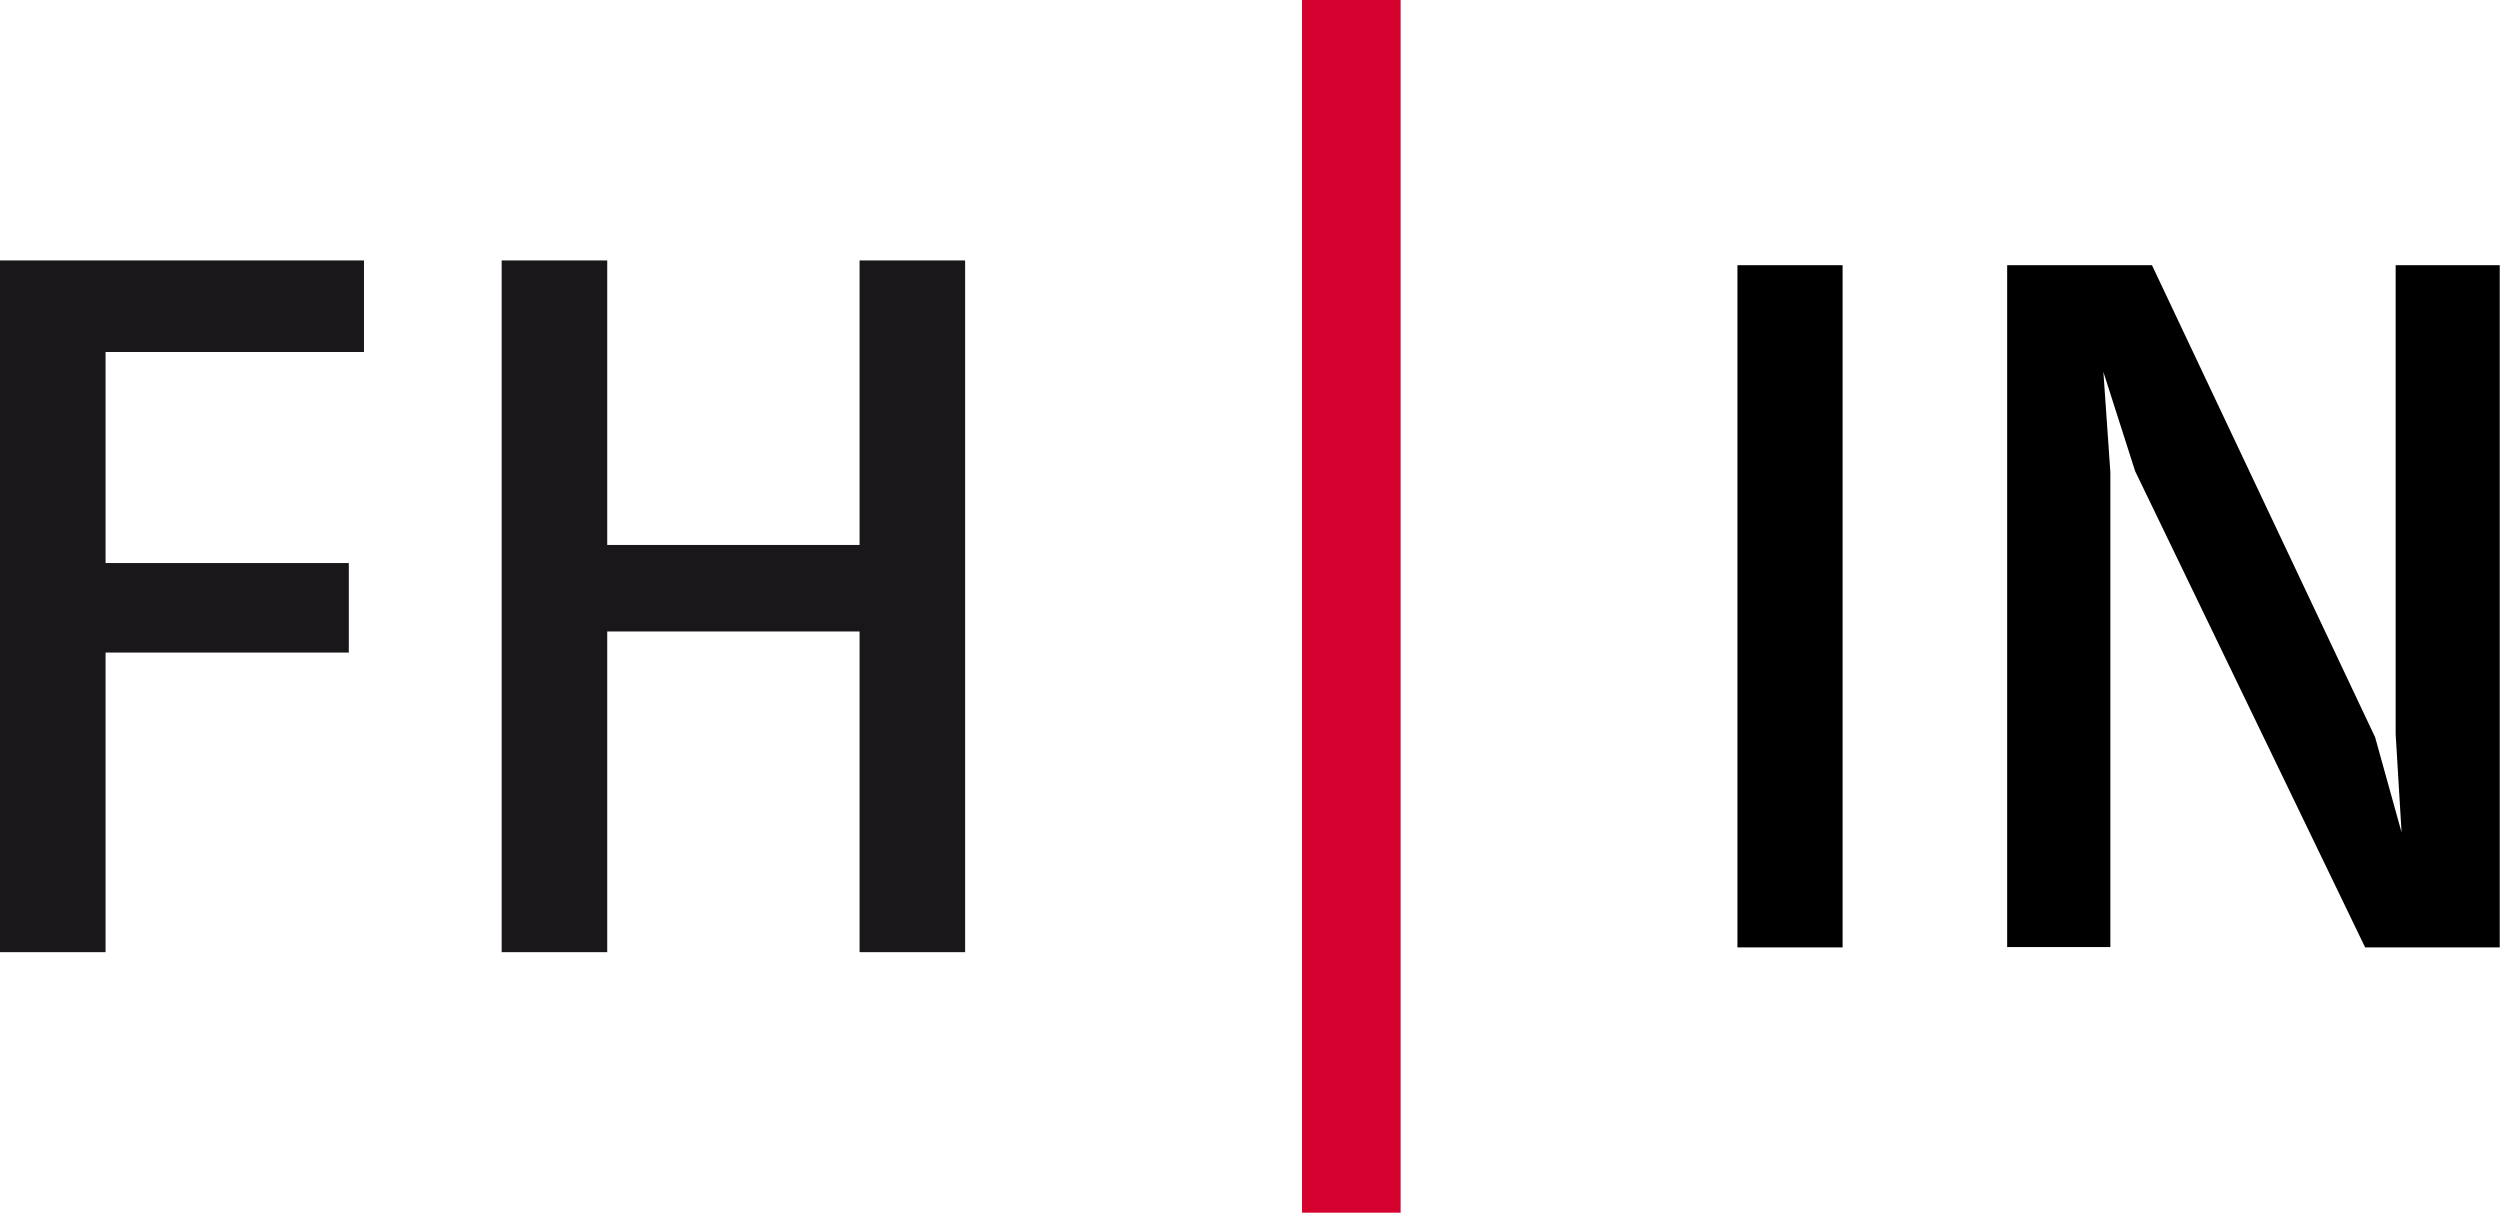 <svg id="Ebene_1" data-name="Ebene 1" xmlns="http://www.w3.org/2000/svg" viewBox="0 0 283.46 137.5"><defs><style>.cls-1{fill:#1a171b;}.cls-2{fill:#d4002d;}.cls-3{fill:#ffec00;}</style></defs><title>FHIN_Logo</title><polygon class="cls-1" points="0 29.53 41.27 29.53 41.27 39.91 11.97 39.91 11.97 63.84 39.55 63.84 39.55 73.99 11.97 73.99 11.97 107.96 0 107.96 0 29.53"/><polygon class="cls-1" points="56.88 29.53 68.85 29.53 68.85 61.79 97.46 61.79 97.46 29.53 109.43 29.53 109.43 107.96 97.46 107.96 97.46 71.6 68.85 71.6 68.85 107.96 56.88 107.96 56.88 29.53"/><polygon class="cls-2" points="147.63 0 147.63 36.51 147.63 101 147.63 137.5 158.81 137.5 158.81 101 158.81 36.51 158.81 0 147.63 0"/><path d="M197,30.07h11.92v77.35H197Z"/><path d="M227.58,30.07H244l25.3,53.52,3,10.79-.67-11.13V30.07h11.8v77.35H268.17l-26.08-54-3.6-11.25.79,11.36v53.85h-11.7Z"/><polygon class="cls-3" points="-172.66 -94.75 -172.66 -94.75 -172.66 -94.75 -172.66 -94.75 -172.66 -94.75"/></svg>